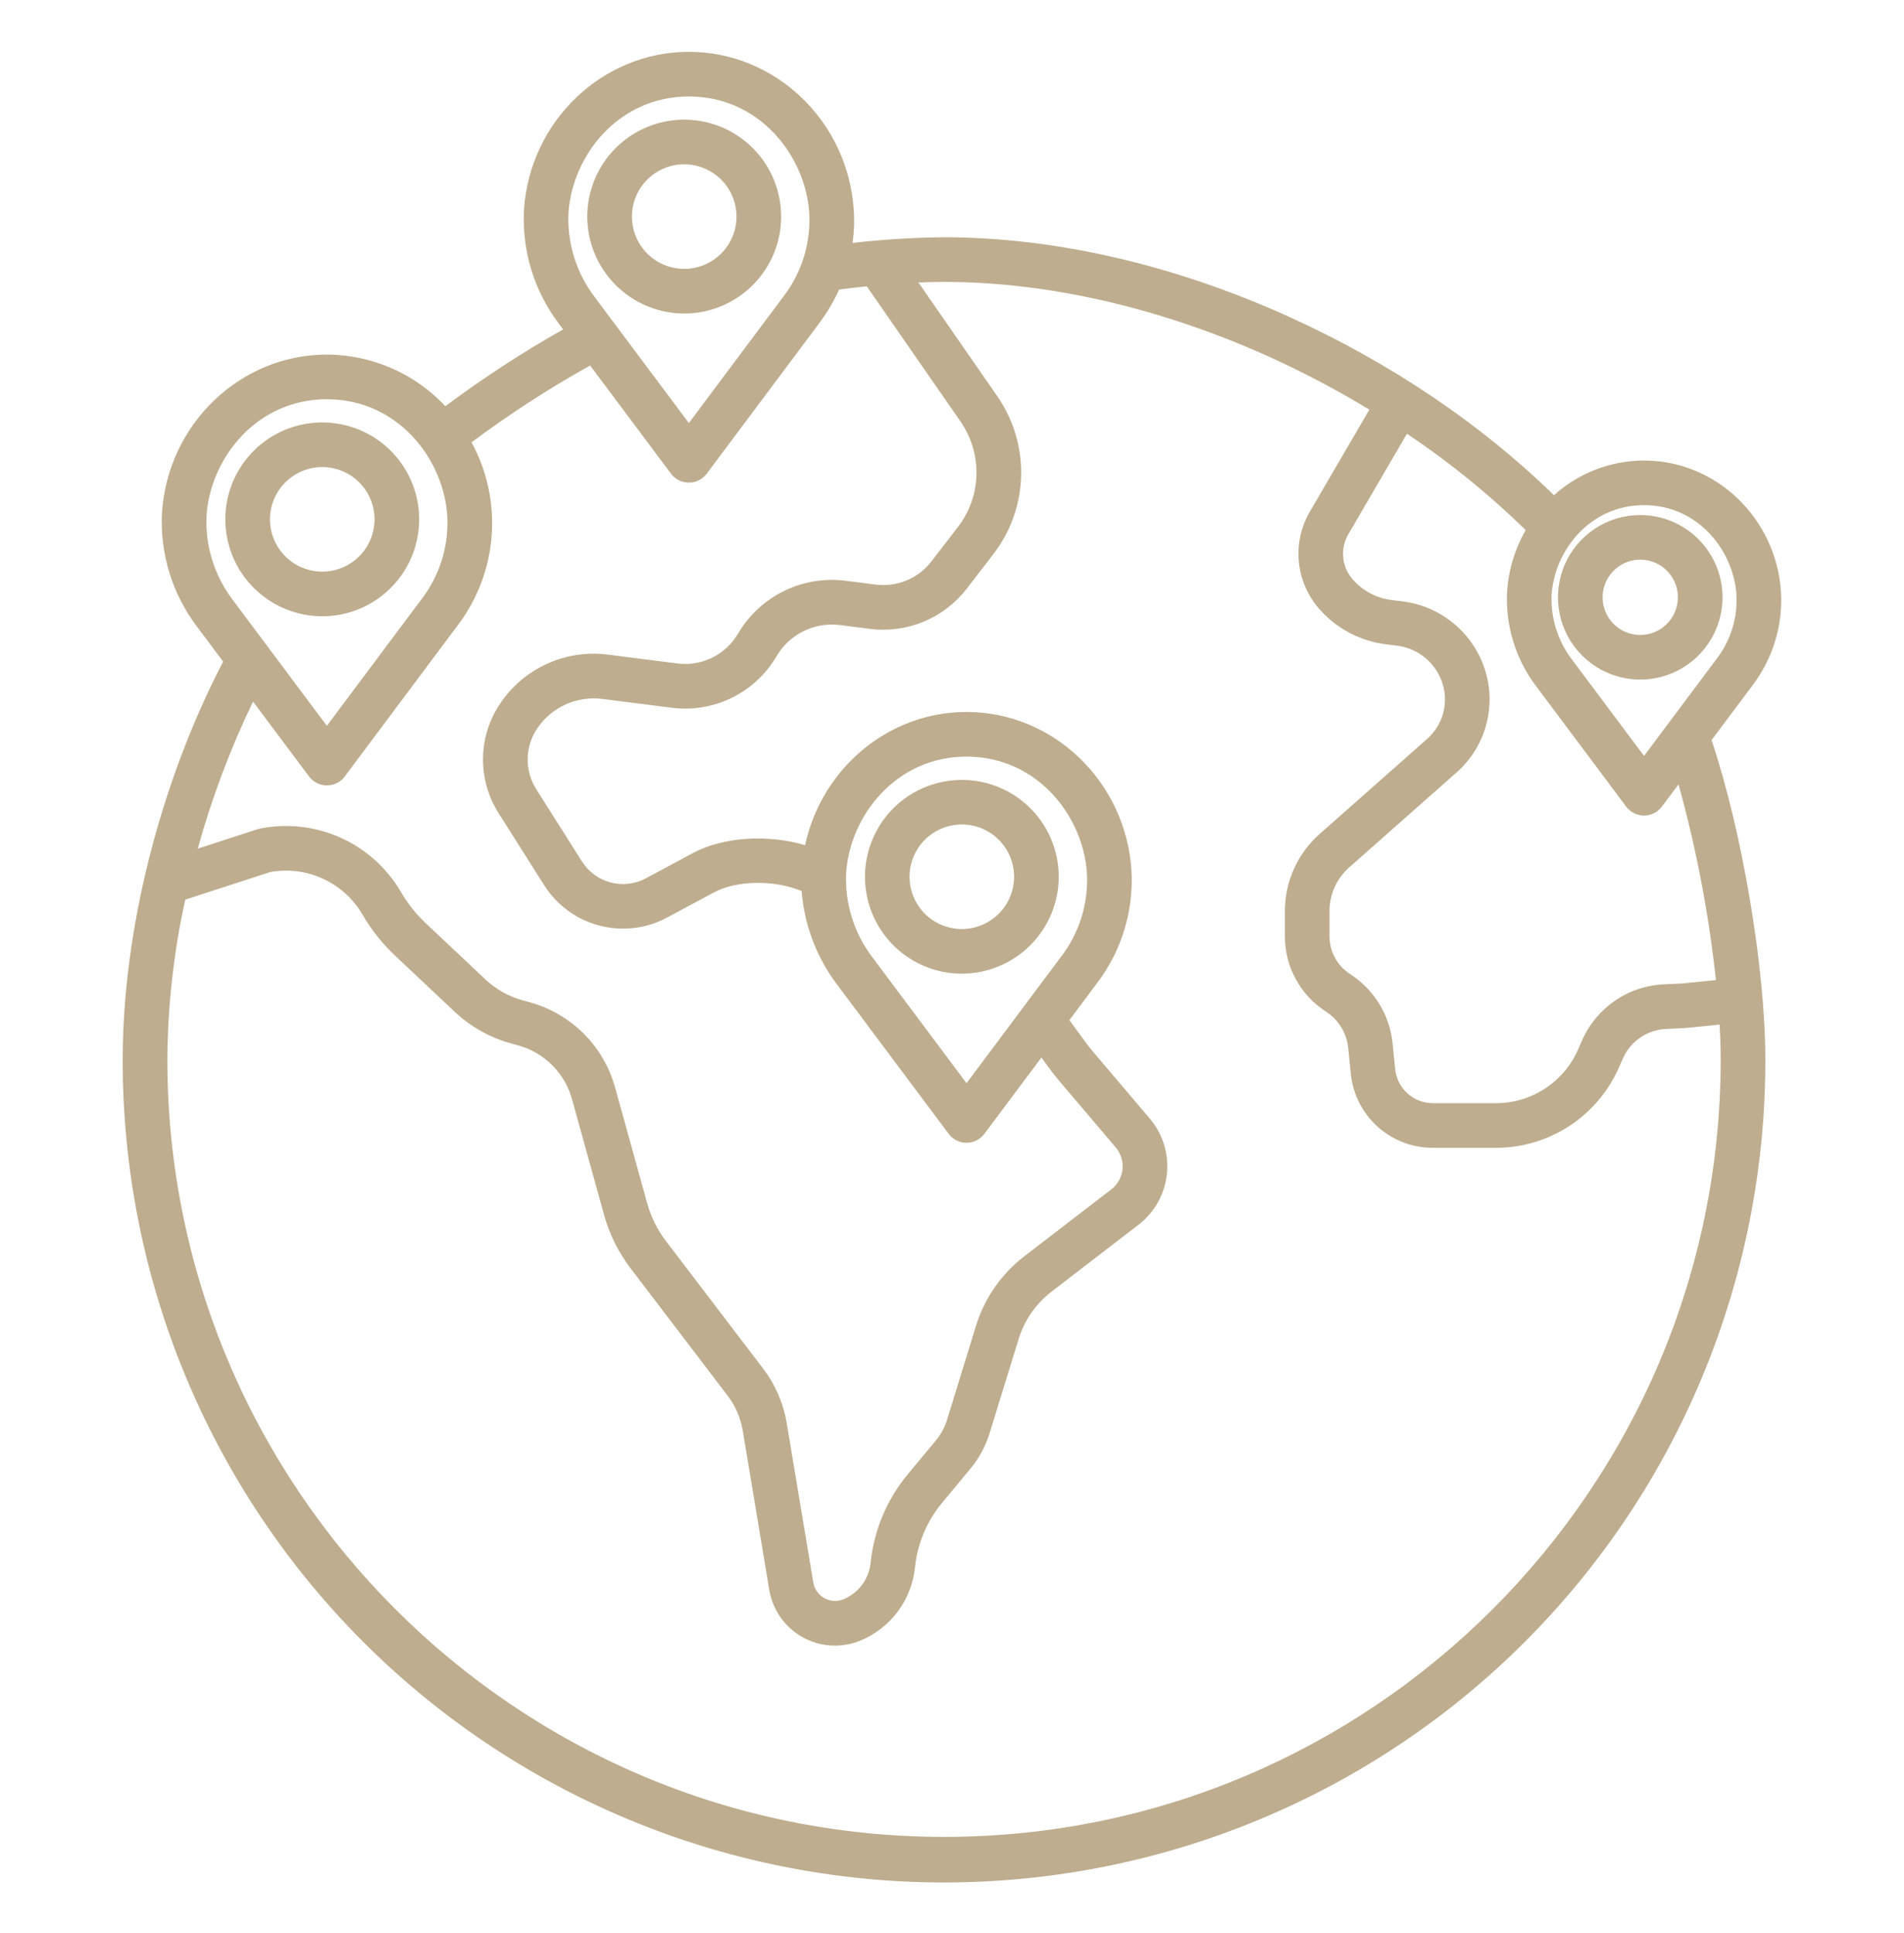 <svg width="65" height="66" viewBox="0 0 65 66" fill="none" xmlns="http://www.w3.org/2000/svg">
<path d="M55.996 17.582C55.441 17.582 54.898 17.747 54.436 18.055C53.974 18.364 53.614 18.802 53.401 19.316C53.188 19.829 53.133 20.393 53.241 20.938C53.349 21.483 53.617 21.984 54.01 22.377C54.402 22.77 54.903 23.037 55.448 23.145C55.993 23.254 56.557 23.198 57.071 22.986C57.584 22.773 58.023 22.413 58.331 21.951C58.64 21.489 58.805 20.946 58.805 20.391C58.804 19.646 58.508 18.932 57.981 18.406C57.455 17.879 56.741 17.583 55.996 17.582ZM55.996 21.676C55.742 21.676 55.494 21.601 55.282 21.46C55.071 21.319 54.906 21.118 54.809 20.883C54.711 20.648 54.686 20.39 54.735 20.14C54.785 19.891 54.907 19.662 55.087 19.482C55.267 19.302 55.496 19.18 55.745 19.13C55.994 19.081 56.253 19.106 56.488 19.203C56.722 19.3 56.923 19.465 57.065 19.677C57.206 19.888 57.281 20.137 57.281 20.391C57.281 20.732 57.145 21.058 56.905 21.299C56.664 21.54 56.337 21.676 55.996 21.676V21.676Z" fill="#BEAD8E"/>
<path d="M23.357 10.702C24.011 10.703 24.651 10.509 25.195 10.145C25.739 9.782 26.164 9.265 26.415 8.661C26.665 8.056 26.731 7.391 26.603 6.749C26.476 6.107 26.161 5.517 25.698 5.055C25.235 4.592 24.646 4.276 24.004 4.149C23.362 4.021 22.697 4.086 22.092 4.337C21.488 4.587 20.971 5.011 20.607 5.555C20.244 6.099 20.049 6.739 20.049 7.394C20.05 8.271 20.399 9.112 21.019 9.732C21.639 10.352 22.48 10.701 23.357 10.702ZM23.357 5.608C23.71 5.608 24.055 5.713 24.349 5.909C24.643 6.105 24.872 6.383 25.007 6.709C25.142 7.036 25.178 7.395 25.109 7.741C25.04 8.087 24.87 8.406 24.621 8.655C24.371 8.905 24.053 9.075 23.707 9.144C23.36 9.213 23.002 9.178 22.675 9.043C22.349 8.908 22.07 8.679 21.874 8.386C21.678 8.092 21.573 7.747 21.573 7.394C21.573 6.92 21.761 6.467 22.096 6.132C22.43 5.797 22.884 5.609 23.357 5.608Z" fill="#BEAD8E"/>
<path d="M36.144 29.93C36.143 29.276 35.949 28.637 35.586 28.093C35.222 27.549 34.705 27.125 34.101 26.875C33.497 26.625 32.832 26.56 32.19 26.688C31.549 26.816 30.96 27.131 30.497 27.593C30.035 28.056 29.72 28.645 29.593 29.287C29.465 29.928 29.531 30.593 29.781 31.197C30.031 31.802 30.455 32.318 30.999 32.681C31.543 33.045 32.182 33.239 32.836 33.239C33.713 33.237 34.554 32.888 35.174 32.268C35.794 31.648 36.143 30.807 36.144 29.93ZM32.836 31.715C32.483 31.715 32.138 31.611 31.844 31.415C31.55 31.219 31.321 30.94 31.186 30.614C31.051 30.288 31.015 29.929 31.084 29.582C31.153 29.236 31.323 28.918 31.572 28.668C31.822 28.418 32.14 28.248 32.486 28.179C32.833 28.11 33.191 28.145 33.518 28.28C33.844 28.416 34.123 28.644 34.319 28.938C34.515 29.232 34.62 29.577 34.62 29.93C34.62 30.403 34.432 30.857 34.097 31.191C33.763 31.526 33.309 31.715 32.836 31.715H32.836Z" fill="#BEAD8E"/>
<path d="M11 21.038C11.654 21.038 12.294 20.845 12.838 20.481C13.382 20.118 13.807 19.601 14.057 18.997C14.308 18.392 14.374 17.727 14.246 17.085C14.119 16.443 13.804 15.853 13.341 15.39C12.878 14.928 12.289 14.612 11.647 14.485C11.005 14.357 10.34 14.422 9.735 14.673C9.13 14.923 8.614 15.347 8.25 15.891C7.886 16.435 7.692 17.075 7.692 17.73C7.693 18.607 8.042 19.448 8.662 20.068C9.282 20.688 10.123 21.037 11 21.038ZM11 15.944C11.353 15.944 11.698 16.049 11.992 16.244C12.286 16.441 12.515 16.719 12.65 17.045C12.785 17.372 12.821 17.731 12.752 18.077C12.683 18.423 12.513 18.742 12.264 18.991C12.014 19.241 11.696 19.411 11.35 19.48C11.003 19.549 10.644 19.514 10.318 19.379C9.992 19.244 9.713 19.015 9.517 18.721C9.32 18.428 9.216 18.083 9.216 17.73C9.216 17.256 9.404 16.803 9.739 16.468C10.073 16.133 10.527 15.945 11 15.944Z" fill="#BEAD8E"/>
<path d="M60.8 20.203C60.637 17.689 58.583 15.721 56.125 15.721C54.989 15.723 53.894 16.145 53.05 16.906C50.554 14.468 47.438 12.368 43.988 10.806C40.076 9.036 36.01 8.1 32.227 8.1C31.184 8.11 30.142 8.174 29.106 8.294C29.158 7.923 29.171 7.547 29.147 7.173C28.95 4.143 26.477 1.77 23.517 1.77C20.557 1.77 18.083 4.143 17.887 7.171C17.816 8.558 18.234 9.925 19.067 11.034L19.224 11.245C17.831 12.033 16.488 12.909 15.204 13.866C14.685 13.312 14.059 12.87 13.363 12.568C12.668 12.265 11.918 12.108 11.159 12.105C8.199 12.105 5.726 14.48 5.529 17.507C5.459 18.894 5.876 20.261 6.71 21.371L7.618 22.585C5.466 26.723 4.189 31.763 4.189 36.165C4.182 39.852 4.901 43.505 6.307 46.913C7.712 50.322 9.776 53.42 12.38 56.03C14.985 58.64 18.078 60.71 21.484 62.123C24.89 63.536 28.541 64.263 32.227 64.263C35.914 64.263 39.565 63.536 42.971 62.123C46.377 60.71 49.47 58.64 52.075 56.03C54.679 53.42 56.743 50.322 58.148 46.913C59.554 43.505 60.273 39.852 60.266 36.165C60.266 33.041 59.47 28.354 58.43 25.267L59.821 23.407C60.52 22.491 60.868 21.354 60.8 20.203ZM19.407 7.271C19.534 5.316 21.106 3.293 23.517 3.293C25.927 3.293 27.499 5.316 27.627 7.273C27.683 8.298 27.371 9.309 26.746 10.122L23.517 14.442L20.293 10.13C19.673 9.31 19.359 8.298 19.407 7.271ZM7.05 17.607C7.177 15.652 8.749 13.629 11.16 13.629C13.57 13.629 15.142 15.652 15.27 17.61C15.326 18.634 15.014 19.645 14.389 20.458L11.159 24.778L7.936 20.466C7.316 19.646 7.002 18.634 7.05 17.607ZM8.639 23.951L10.55 26.506C10.621 26.601 10.713 26.678 10.819 26.731C10.925 26.784 11.041 26.812 11.16 26.812C11.278 26.812 11.395 26.784 11.501 26.731C11.607 26.678 11.699 26.601 11.77 26.506L15.608 21.371C16.288 20.485 16.696 19.421 16.783 18.308C16.87 17.195 16.632 16.08 16.098 15.1C17.388 14.137 18.74 13.261 20.146 12.477L22.907 16.17C22.978 16.264 23.07 16.341 23.176 16.395C23.282 16.448 23.398 16.475 23.517 16.475C23.635 16.475 23.752 16.448 23.858 16.395C23.964 16.341 24.056 16.264 24.127 16.17L27.966 11.035C28.234 10.677 28.462 10.291 28.646 9.884C28.963 9.843 29.279 9.806 29.591 9.774L32.79 14.389C33.16 14.922 33.352 15.559 33.335 16.207C33.319 16.855 33.096 17.482 32.699 17.995L31.795 19.168C31.575 19.453 31.284 19.676 30.951 19.815C30.618 19.953 30.255 20.002 29.897 19.957L28.872 19.826C28.15 19.734 27.416 19.855 26.763 20.176C26.109 20.497 25.564 21.003 25.196 21.631C24.988 21.985 24.681 22.27 24.313 22.451C23.945 22.632 23.532 22.701 23.125 22.649L20.759 22.348C20.051 22.256 19.331 22.363 18.681 22.658C18.03 22.952 17.475 23.422 17.077 24.014C16.704 24.564 16.5 25.212 16.49 25.876C16.48 26.541 16.664 27.194 17.019 27.755L18.583 30.227C18.871 30.679 19.269 31.052 19.739 31.31C20.21 31.567 20.738 31.702 21.275 31.701C21.795 31.702 22.307 31.573 22.765 31.327L24.375 30.464C25.163 30.041 26.444 30.037 27.367 30.417C27.455 31.558 27.864 32.651 28.546 33.569L32.386 38.706C32.457 38.801 32.549 38.878 32.655 38.931C32.761 38.984 32.877 39.012 32.996 39.012C33.114 39.012 33.231 38.984 33.337 38.931C33.443 38.878 33.535 38.801 33.606 38.706L35.553 36.101L35.801 36.44C35.906 36.587 36.018 36.731 36.135 36.868L38.09 39.171C38.177 39.274 38.242 39.393 38.282 39.522C38.322 39.65 38.335 39.785 38.321 39.919C38.307 40.053 38.265 40.183 38.2 40.3C38.134 40.418 38.045 40.521 37.938 40.603L34.976 42.881C34.187 43.485 33.607 44.32 33.316 45.27L32.329 48.476C32.251 48.728 32.124 48.963 31.955 49.167L30.994 50.324C30.278 51.184 29.835 52.237 29.721 53.351C29.694 53.621 29.593 53.88 29.431 54.098C29.269 54.317 29.052 54.488 28.801 54.593C28.695 54.637 28.582 54.657 28.468 54.651C28.354 54.644 28.243 54.612 28.143 54.557C28.044 54.502 27.957 54.425 27.892 54.332C27.826 54.239 27.782 54.132 27.764 54.02L26.858 48.584C26.745 47.908 26.47 47.27 26.055 46.725L22.739 42.373C22.441 41.983 22.221 41.539 22.09 41.065L20.995 37.113C20.802 36.421 20.433 35.79 19.924 35.283C19.414 34.775 18.782 34.408 18.089 34.217L17.852 34.152C17.37 34.02 16.928 33.772 16.565 33.43L14.523 31.506C14.198 31.2 13.919 30.848 13.695 30.462C13.22 29.643 12.501 28.993 11.639 28.602C10.776 28.212 9.813 28.1 8.885 28.283C8.855 28.289 8.825 28.297 8.797 28.306L6.751 28.971C7.228 27.245 7.86 25.564 8.639 23.951ZM28.886 29.807C29.013 27.852 30.585 25.829 32.996 25.829C35.407 25.829 36.979 27.852 37.106 29.809C37.163 30.834 36.85 31.845 36.225 32.658L32.996 36.978L29.772 32.666C29.152 31.846 28.839 30.834 28.886 29.807ZM58.742 36.165C58.742 50.8 46.848 62.707 32.227 62.707C17.607 62.707 5.713 50.8 5.713 36.165C5.725 34.331 5.93 32.504 6.323 30.713L9.222 29.77C9.834 29.658 10.466 29.738 11.03 29.999C11.595 30.26 12.066 30.688 12.378 31.227C12.676 31.74 13.047 32.208 13.479 32.615L15.521 34.538C16.066 35.051 16.729 35.423 17.451 35.621L17.689 35.686C18.127 35.807 18.527 36.039 18.849 36.361C19.171 36.682 19.405 37.081 19.527 37.52L20.622 41.472C20.804 42.133 21.111 42.752 21.527 43.297L24.843 47.649C25.108 47.997 25.284 48.404 25.356 48.834L26.261 54.27C26.317 54.61 26.449 54.932 26.647 55.214C26.845 55.495 27.105 55.727 27.406 55.893C27.707 56.06 28.042 56.156 28.386 56.174C28.729 56.192 29.073 56.132 29.39 55.998C29.893 55.787 30.33 55.444 30.654 55.006C30.979 54.568 31.18 54.05 31.236 53.508C31.319 52.695 31.643 51.925 32.166 51.297L33.127 50.14C33.424 49.782 33.648 49.369 33.784 48.924L34.772 45.718C34.97 45.07 35.365 44.501 35.903 44.089L38.867 41.81C39.137 41.603 39.362 41.342 39.529 41.045C39.696 40.747 39.8 40.419 39.836 40.08C39.872 39.741 39.839 39.398 39.738 39.072C39.638 38.747 39.472 38.445 39.252 38.185L37.296 35.882C37.206 35.776 37.12 35.666 37.036 35.548L36.508 34.824L37.445 33.571C38.288 32.466 38.707 31.096 38.626 29.709C38.429 26.679 35.956 24.305 32.996 24.305C30.321 24.305 28.045 26.244 27.485 28.852C26.22 28.479 24.705 28.56 23.655 29.122L22.045 29.986C21.677 30.181 21.248 30.231 20.846 30.125C20.442 30.019 20.094 29.765 19.87 29.413L18.307 26.942C18.11 26.631 18.008 26.269 18.014 25.9C18.019 25.532 18.132 25.174 18.338 24.869C18.579 24.51 18.916 24.226 19.309 24.048C19.703 23.87 20.138 23.805 20.566 23.86L22.933 24.161C23.636 24.251 24.349 24.133 24.985 23.82C25.621 23.508 26.151 23.015 26.509 22.404C26.726 22.033 27.048 21.734 27.434 21.544C27.82 21.355 28.253 21.283 28.679 21.338L29.704 21.469C30.326 21.547 30.957 21.461 31.535 21.221C32.114 20.98 32.619 20.593 33.002 20.098L33.906 18.924C34.501 18.155 34.835 17.217 34.859 16.245C34.884 15.273 34.597 14.319 34.042 13.521L31.354 9.644C31.662 9.631 31.955 9.624 32.227 9.624C35.795 9.624 39.644 10.512 43.36 12.194C44.524 12.723 45.655 13.32 46.748 13.984L44.702 17.492C44.408 18.006 44.282 18.6 44.342 19.189C44.401 19.779 44.642 20.335 45.032 20.781C45.62 21.455 46.435 21.887 47.323 21.996L47.694 22.042C48.053 22.087 48.392 22.234 48.669 22.468C48.945 22.701 49.148 23.009 49.253 23.356C49.352 23.685 49.355 24.035 49.262 24.366C49.168 24.697 48.981 24.994 48.724 25.222L45.05 28.471C44.678 28.8 44.379 29.205 44.175 29.659C43.971 30.112 43.865 30.604 43.865 31.101V31.963C43.864 32.474 43.991 32.977 44.236 33.426C44.48 33.875 44.833 34.255 45.263 34.531C45.477 34.668 45.656 34.852 45.789 35.069C45.921 35.286 46.002 35.53 46.027 35.782L46.113 36.643C46.18 37.34 46.505 37.987 47.024 38.457C47.543 38.927 48.219 39.186 48.919 39.184H51.069C51.96 39.184 52.832 38.924 53.578 38.437C54.324 37.949 54.911 37.255 55.269 36.439L55.398 36.145C55.525 35.852 55.731 35.602 55.994 35.422C56.256 35.241 56.564 35.139 56.882 35.125L57.387 35.102C57.469 35.099 57.551 35.093 57.633 35.085L58.705 34.977C58.729 35.394 58.742 35.793 58.742 36.165ZM58.579 33.457L57.48 33.568C57.426 33.573 57.373 33.577 57.318 33.579L56.813 33.602C56.211 33.628 55.627 33.822 55.13 34.163C54.634 34.505 54.243 34.979 54.003 35.532L53.874 35.827C53.635 36.372 53.243 36.835 52.745 37.161C52.246 37.487 51.664 37.66 51.069 37.66H48.919C48.596 37.661 48.286 37.542 48.047 37.325C47.809 37.109 47.66 36.812 47.629 36.491L47.542 35.63C47.496 35.15 47.341 34.686 47.089 34.274C46.837 33.861 46.495 33.512 46.089 33.251C45.873 33.112 45.696 32.921 45.574 32.696C45.451 32.471 45.387 32.219 45.388 31.963V31.101C45.388 30.819 45.448 30.541 45.563 30.284C45.679 30.027 45.848 29.798 46.059 29.611L49.733 26.363C50.208 25.941 50.553 25.392 50.726 24.781C50.899 24.17 50.894 23.522 50.711 22.914C50.52 22.285 50.151 21.725 49.649 21.302C49.146 20.879 48.532 20.61 47.88 20.53L47.509 20.484C46.993 20.421 46.519 20.169 46.178 19.778C45.997 19.572 45.885 19.314 45.857 19.041C45.828 18.767 45.886 18.492 46.021 18.253L48.032 14.806C49.481 15.776 50.838 16.877 52.086 18.096C51.715 18.74 51.497 19.461 51.45 20.203C51.391 21.353 51.737 22.487 52.428 23.407L55.515 27.535C55.586 27.63 55.678 27.707 55.784 27.76C55.89 27.813 56.007 27.841 56.125 27.841C56.243 27.841 56.36 27.813 56.466 27.76C56.572 27.707 56.664 27.63 56.735 27.535L57.303 26.776C57.909 28.965 58.336 31.199 58.579 33.457ZM58.602 22.494L56.125 25.806L53.654 22.501C53.176 21.87 52.934 21.092 52.97 20.302C53.068 18.799 54.275 17.244 56.125 17.244C57.975 17.244 59.182 18.799 59.28 20.303C59.324 21.091 59.083 21.869 58.602 22.494L58.602 22.494Z" fill="#BEAD8E"/>
</svg>
